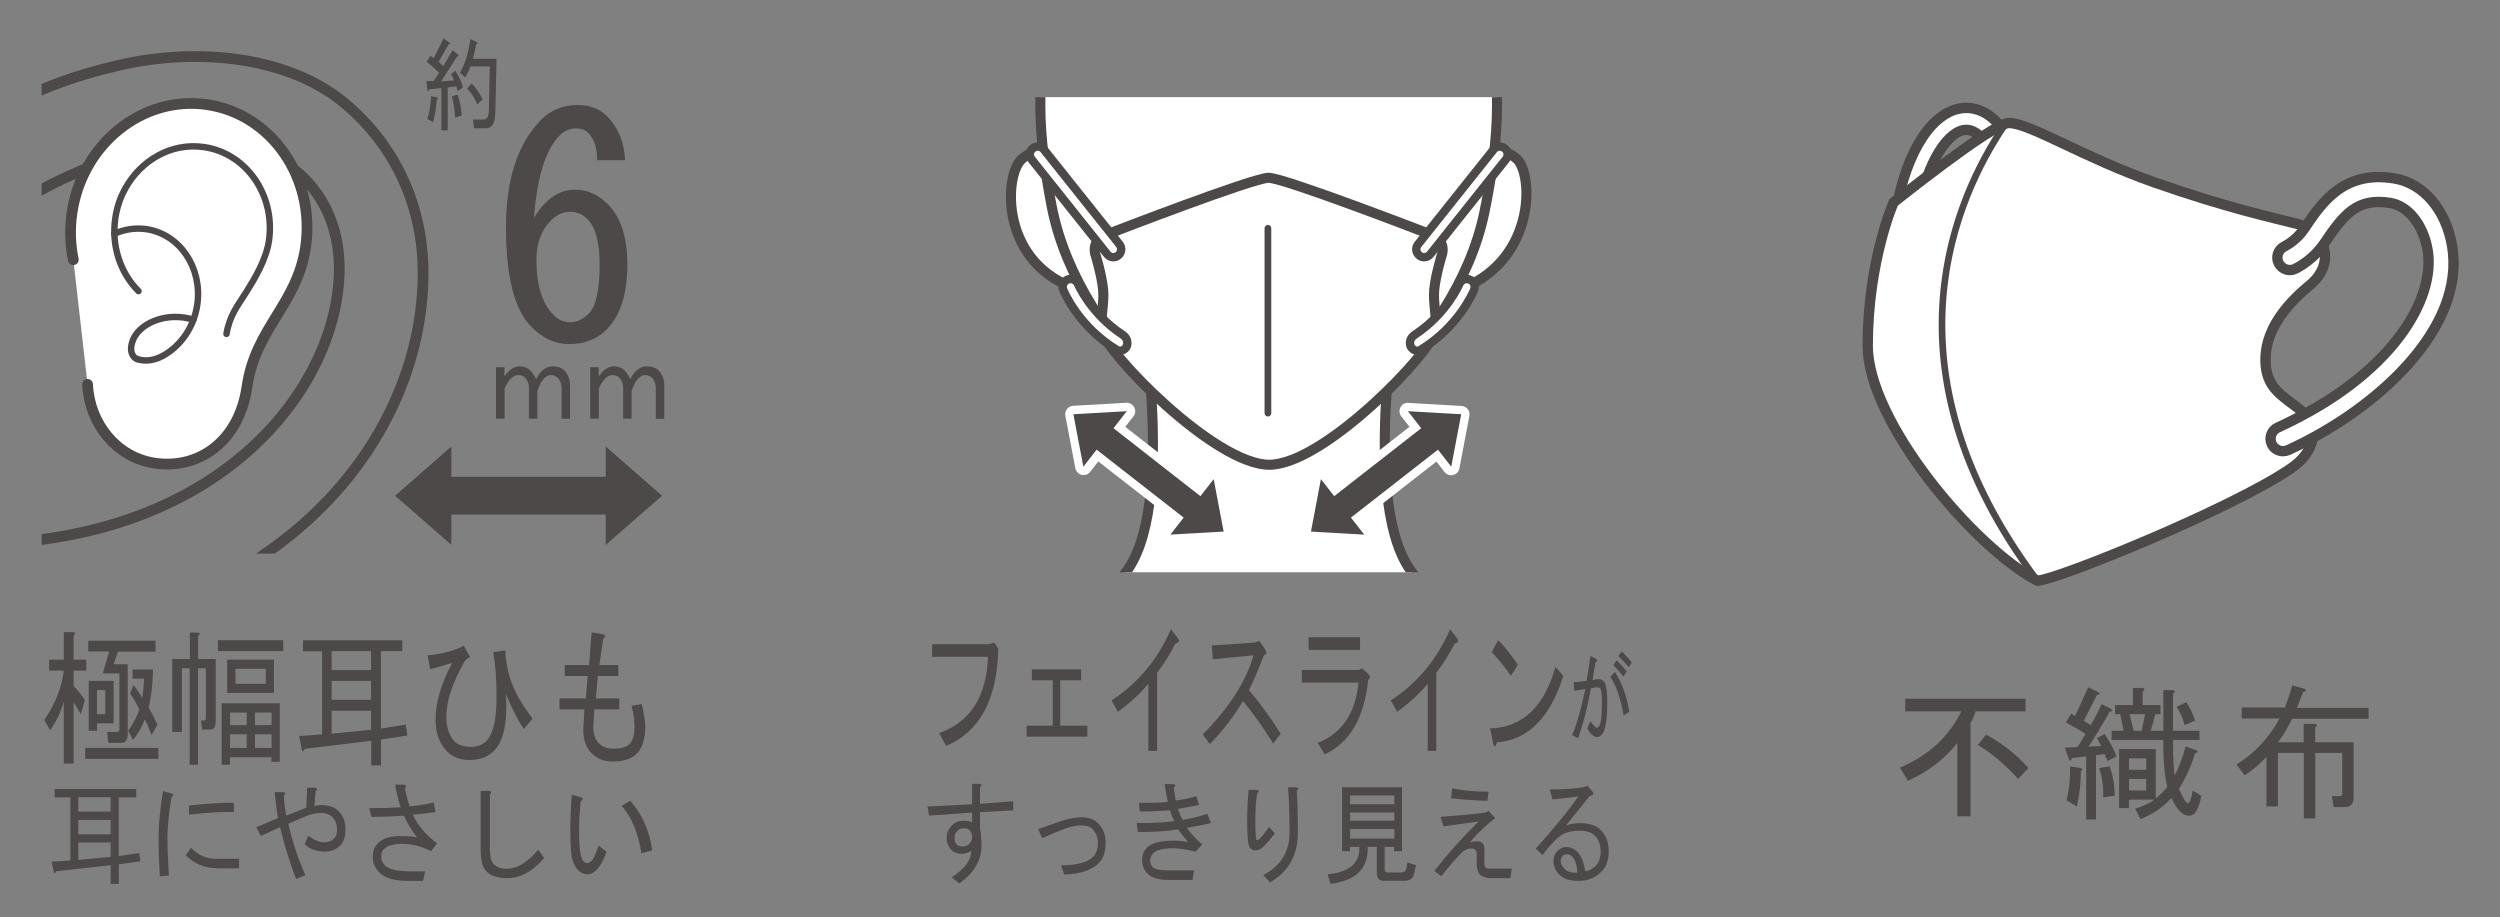<?xml version="1.0" encoding="utf-8"?>
<!-- Generator: Adobe Illustrator 25.4.1, SVG Export Plug-In . SVG Version: 6.00 Build 0)  -->
<svg version="1.1" id="レイヤー_1" xmlns="http://www.w3.org/2000/svg" xmlns:xlink="http://www.w3.org/1999/xlink" x="0px"
	 y="0px" viewBox="0 0 180.69 66.31" style="enable-background:new 0 0 180.69 66.31;" xml:space="preserve">
<rect x="0" y="0" width="180.69" height="66.31" fill="#808080" stroke="none"/>
<style type="text/css">
	.st0{clip-path:url(#SVGID_00000170989316942079950650000008732281808138917799_);fill:#4C4948;}
	.st1{clip-path:url(#SVGID_00000170989316942079950650000008732281808138917799_);}
	.st2{clip-path:url(#SVGID_00000161613440583296455310000007498733967452810893_);fill:none;stroke:#4C4948;stroke-width:0.776;}
	.st3{clip-path:url(#SVGID_00000161613440583296455310000007498733967452810893_);fill:#FFFFFF;}
	
		.st4{clip-path:url(#SVGID_00000161613440583296455310000007498733967452810893_);fill:none;stroke:#4C4948;stroke-width:0.776;stroke-linecap:round;stroke-linejoin:round;}
	
		.st5{clip-path:url(#SVGID_00000161613440583296455310000007498733967452810893_);fill:none;stroke:#4C4948;stroke-width:0.466;stroke-linecap:round;stroke-linejoin:round;}
	.st6{clip-path:url(#SVGID_00000170989316942079950650000008732281808138917799_);fill:#FFFFFF;}
	
		.st7{clip-path:url(#SVGID_00000170989316942079950650000008732281808138917799_);fill:none;stroke:#4C4948;stroke-width:0.749;stroke-linecap:round;stroke-linejoin:round;stroke-miterlimit:10;}
	
		.st8{clip-path:url(#SVGID_00000170989316942079950650000008732281808138917799_);fill:none;stroke:#4C4948;stroke-width:0.48;stroke-linecap:round;stroke-linejoin:round;}
	.st9{clip-path:url(#SVGID_00000165935449700017616810000006957721980396841090_);fill:#FFFFFF;}
	
		.st10{clip-path:url(#SVGID_00000165935449700017616810000006957721980396841090_);fill:none;stroke:#4C4948;stroke-width:0.727;stroke-linecap:round;stroke-linejoin:round;stroke-miterlimit:10;}
	
		.st11{clip-path:url(#SVGID_00000165935449700017616810000006957721980396841090_);fill:none;stroke:#4C4948;stroke-width:0.606;stroke-linecap:round;stroke-linejoin:round;stroke-miterlimit:10;}
	
		.st12{clip-path:url(#SVGID_00000165935449700017616810000006957721980396841090_);fill:none;stroke:#4C4948;stroke-width:0.485;stroke-linecap:round;stroke-linejoin:round;}
	.st13{clip-path:url(#SVGID_00000165935449700017616810000006957721980396841090_);fill:#4C4948;}
</style>
<g>
	<defs>
		<rect id="SVGID_1_" width="180.69" height="66.31"/>
	</defs>
	<clipPath id="SVGID_00000017487747933761414970000006296604582608520840_">
		<use xlink:href="#SVGID_1_"  style="overflow:visible;"/>
	</clipPath>
	<polygon style="clip-path:url(#SVGID_00000017487747933761414970000006296604582608520840_);fill:#4C4948;" points="47.85,35.83 
		43.78,32.27 43.78,34.46 32.62,34.46 32.62,32.27 28.56,35.83 32.62,39.38 32.62,37.19 43.78,37.19 43.78,39.38 	"/>
	<path style="clip-path:url(#SVGID_00000017487747933761414970000006296604582608520840_);fill:#4C4948;" d="M42.54,9.63
		c-0.23-0.24-0.53-0.35-0.88-0.35c-0.47,0-0.88,0.18-1.23,0.53c-0.99,1.01-1.61,2.98-1.84,5.94c0.82-1.36,1.81-2.04,2.98-2.04
		c0.88,0,1.67,0.35,2.37,1.06c0.94,0.95,1.4,2.39,1.4,4.34c0,2.13-0.5,3.7-1.49,4.7c-0.7,0.71-1.61,1.06-2.72,1.06
		c-0.99,0-1.9-0.41-2.72-1.24c-1.23-1.24-1.84-3.64-1.84-7.18c0-3.49,0.85-6.09,2.55-7.8c0.7-0.71,1.58-1.06,2.63-1.06
		c0.88,0,1.58,0.27,2.11,0.8c0.82,0.83,1.26,1.89,1.32,3.19h-2.02C43.16,10.7,42.95,10.05,42.54,9.63 M39.82,15.93
		c-0.7,0.71-1.05,1.66-1.05,2.84c0,1.83,0.41,3.16,1.23,3.99c0.35,0.36,0.76,0.53,1.23,0.53c0.47,0,0.91-0.21,1.32-0.62
		c0.53-0.53,0.79-1.71,0.79-3.55c0-1.6-0.29-2.69-0.88-3.28c-0.35-0.35-0.76-0.53-1.23-0.53C40.7,15.31,40.23,15.52,39.82,15.93"/>
	<path style="clip-path:url(#SVGID_00000017487747933761414970000006296604582608520840_);fill:#4C4948;" d="M36.46,30.26h-0.61
		v-3.72h0.61v0.67c0.34-0.49,0.7-0.73,1.09-0.73c0.37,0,0.66,0.13,0.88,0.4c0.12,0.16,0.23,0.33,0.32,0.53
		c0.07-0.16,0.15-0.29,0.24-0.4c0.28-0.35,0.59-0.53,0.93-0.53c0.43,0,0.74,0.12,0.93,0.36c0.23,0.29,0.35,0.62,0.35,1v2.43h-0.61
		v-2.19c0-0.29-0.07-0.52-0.21-0.7c-0.14-0.18-0.34-0.27-0.58-0.27c-0.2,0-0.4,0.13-0.61,0.4c-0.12,0.16-0.24,0.41-0.35,0.76v1.99
		h-0.61v-2.29c0-0.22-0.08-0.43-0.24-0.63c-0.12-0.15-0.3-0.23-0.53-0.23c-0.23,0-0.44,0.12-0.64,0.37
		c-0.16,0.2-0.27,0.41-0.35,0.63V30.26z"/>
	<path style="clip-path:url(#SVGID_00000017487747933761414970000006296604582608520840_);fill:#4C4948;" d="M43.27,30.26h-0.61
		v-3.72h0.61v0.67c0.34-0.49,0.7-0.73,1.09-0.73c0.37,0,0.66,0.13,0.88,0.4c0.12,0.16,0.23,0.33,0.32,0.53
		c0.07-0.16,0.15-0.29,0.24-0.4c0.28-0.35,0.59-0.53,0.93-0.53c0.43,0,0.74,0.12,0.93,0.36c0.23,0.29,0.35,0.62,0.35,1v2.43h-0.61
		v-2.19c0-0.29-0.07-0.52-0.21-0.7c-0.14-0.18-0.34-0.27-0.58-0.27c-0.2,0-0.4,0.13-0.61,0.4c-0.12,0.16-0.24,0.41-0.35,0.76v1.99
		h-0.61v-2.29c0-0.22-0.08-0.43-0.24-0.63c-0.12-0.15-0.3-0.23-0.53-0.23c-0.23,0-0.44,0.12-0.64,0.37
		c-0.16,0.2-0.27,0.41-0.35,0.63V30.26z"/>
	<path style="clip-path:url(#SVGID_00000017487747933761414970000006296604582608520840_);fill:#4C4948;" d="M32.59,5.37l0.32-0.26
		c0.27,0.42,0.46,0.82,0.55,1.21l-0.37,0.26l-0.11-0.35l-0.62,0.09v3.1H31.9V6.37L31,6.46c-0.01,0.13-0.05,0.16-0.11,0.09
		l-0.07-0.69h0.51l0.41-0.6c-0.29-0.29-0.59-0.55-0.9-0.8l0.28-0.43l0.23,0.17l0.71-1.43l0.44,0.32c0.05,0.1,0.02,0.13-0.07,0.11
		l-0.73,1.26l0.34,0.32l0.67-1.15l0.41,0.32c0.05,0.1,0.02,0.13-0.07,0.12l-1.17,1.81l0.92-0.06C32.76,5.64,32.69,5.5,32.59,5.37
		 M30.89,8.61c0.14-0.46,0.23-1.01,0.27-1.66l0.46,0.09c0.05,0.06,0.03,0.11-0.05,0.17c-0.06,0.65-0.15,1.19-0.27,1.61L30.89,8.61z
		 M32.66,6.97l0.41-0.14c0.17,0.5,0.27,1.01,0.3,1.52L32.89,8.5C32.87,7.96,32.79,7.45,32.66,6.97 M34.17,4.25h1.72l-0.09,3.9
		c-0.02,0.75-0.24,1.12-0.67,1.12h-0.87l-0.07-0.63h0.73c0.26,0,0.4-0.19,0.41-0.57l0.07-3.27h-1.4c-0.11,0.31-0.23,0.57-0.37,0.8
		l-0.39-0.34c0.35-0.57,0.61-1.39,0.76-2.44l0.48,0.23c0.06,0.08,0.04,0.12-0.07,0.14C34.36,3.55,34.28,3.9,34.17,4.25 M34.08,6.03
		c0.29,0.27,0.56,0.65,0.8,1.15l-0.39,0.37c-0.17-0.44-0.41-0.82-0.73-1.15L34.08,6.03z"/>
	<path style="clip-path:url(#SVGID_00000017487747933761414970000006296604582608520840_);fill:#4C4948;" d="M9.85,57.03v0.6H8.58
		v4.24l1.48-0.22l0.09,0.6l-1.56,0.22v1.41H8v-1.35l-3.93,0.44c-0.1,0.15-0.15,0.18-0.17,0.1l-0.17-0.79l1.36-0.09v-4.56H3.95v-0.6
		H9.85z M8,57.62H5.66v1.04H8V57.62z M8,59.26H5.66v1.04H8V59.26z M5.66,60.89v1.26L8,61.93v-1.04H5.66z"/>
	<path style="clip-path:url(#SVGID_00000017487747933761414970000006296604582608520840_);fill:#4C4948;" d="M11.55,63.34
		c-0.06-1.09-0.09-2.02-0.09-2.8c0-0.94,0.11-2.06,0.32-3.36l0.58,0.16c0.21,0.04,0.22,0.14,0.03,0.28
		c-0.19,1.21-0.29,2.19-0.29,2.92c0,0.82,0.04,1.73,0.11,2.73L11.55,63.34z M15.69,62.75c-0.91,0-1.66-0.32-2.26-0.94l0.38-0.53
		c0.52,0.54,1.15,0.81,1.88,0.79h1.59v0.69H15.69z M16.9,58.69c-0.83-0.02-1.91,0.04-3.24,0.19v-0.66c1.39-0.15,2.47-0.21,3.24-0.19
		V58.69z"/>
	<path style="clip-path:url(#SVGID_00000017487747933761414970000006296604582608520840_);fill:#4C4948;" d="M19.85,57.25h0.61
		c0.19,0.04,0.21,0.13,0.06,0.25c0,0.33,0.06,0.82,0.17,1.45l1.45-0.57l0.06-1.45h0.55c0.21,0.04,0.23,0.12,0.06,0.25l-0.09,1.07
		c0.17-0.04,0.35-0.06,0.52-0.06c0.56,0,0.98,0.16,1.27,0.47c0.31,0.34,0.46,0.77,0.46,1.29c0,0.5-0.12,0.88-0.35,1.13
		c-0.29,0.31-0.67,0.47-1.13,0.47c-0.62,0-1.11-0.18-1.47-0.54l0.26-0.6c0.42,0.31,0.81,0.47,1.16,0.47c0.31,0,0.56-0.11,0.75-0.32
		c0.12-0.12,0.17-0.34,0.17-0.63c0-0.33-0.1-0.61-0.29-0.82c-0.21-0.23-0.49-0.35-0.84-0.35c-0.39,0-0.77,0.08-1.16,0.25l-1.24,0.53
		c0.33,1.36,0.74,2.6,1.24,3.71l-0.67,0.28c-0.44-1.13-0.83-2.38-1.16-3.74l-1.39,0.63l-0.32-0.63l1.56-0.66
		C20.02,58.71,19.93,58.07,19.85,57.25"/>
	<path style="clip-path:url(#SVGID_00000017487747933761414970000006296604582608520840_);fill:#4C4948;" d="M26.85,59.04
		l-0.17-0.63c0.95,0,1.71-0.02,2.28-0.06c-0.19-0.59-0.33-1.13-0.4-1.64h0.64c0.17,0.04,0.19,0.13,0.06,0.25
		c0.08,0.4,0.19,0.84,0.35,1.32c0.67-0.06,1.25-0.16,1.73-0.28l0.14,0.69c-0.56,0.08-1.11,0.15-1.65,0.19
		c0.38,0.8,0.97,1.49,1.76,2.07l-0.43,0.57c-0.71-0.36-1.42-0.53-2.11-0.53c-0.64,0-1.08,0.14-1.33,0.41
		c-0.12,0.13-0.17,0.3-0.17,0.54c0,0.21,0.09,0.41,0.26,0.6c0.27,0.29,0.91,0.44,1.91,0.44h1.01l-0.15,0.69h-1.1
		c-1,0-1.71-0.22-2.11-0.66c-0.29-0.31-0.43-0.67-0.43-1.07c0-0.4,0.11-0.71,0.32-0.94c0.35-0.38,0.89-0.57,1.62-0.57
		c0.73,0,1.16,0.04,1.27,0.12c-0.46-0.63-0.78-1.16-0.95-1.6C28.4,59.01,27.62,59.04,26.85,59.04"/>
	<path style="clip-path:url(#SVGID_00000017487747933761414970000006296604582608520840_);fill:#4C4948;" d="M36.65,63.47
		c-0.69,0-1.21-0.18-1.53-0.53c-0.25-0.27-0.38-0.8-0.38-1.57v-4.21h0.61c0.17,0.04,0.19,0.12,0.06,0.25v3.96
		c0,0.52,0.09,0.88,0.26,1.07c0.21,0.23,0.53,0.35,0.95,0.35c0.75,0,1.51-0.46,2.28-1.38l0.43,0.6
		C38.51,62.98,37.61,63.47,36.65,63.47"/>
	<path style="clip-path:url(#SVGID_00000017487747933761414970000006296604582608520840_);fill:#4C4948;" d="M43.3,62.65
		c-0.27,0.36-0.54,0.54-0.81,0.54c-0.48,0-0.84-0.3-1.07-0.91c-0.14-0.36-0.2-1.12-0.2-2.29c0-0.84,0.04-1.69,0.11-2.54l0.61,0.16
		c0.23,0.06,0.24,0.17,0.03,0.31c-0.08,0.78-0.12,1.48-0.12,2.11c0,0.86,0.05,1.47,0.14,1.82c0.1,0.36,0.24,0.53,0.43,0.53
		c0.21,0,0.39-0.17,0.55-0.5c0.1-0.21,0.19-0.46,0.29-0.76l0.58,0.44C43.67,62.04,43.49,62.4,43.3,62.65 M47.14,61.46l-0.78,0.22
		c-0.23-1.47-0.7-2.61-1.42-3.43l0.61-0.38C46.42,58.86,46.95,60.06,47.14,61.46"/>
	<path style="clip-path:url(#SVGID_00000017487747933761414970000006296604582608520840_);fill:#4C4948;" d="M4.61,48.47H3.55v-0.79
		h1.06v-1.99h0.67c0.19,0.03,0.2,0.11,0.04,0.25v1.74h0.92v0.79H5.32v1.12c0.28,0.28,0.55,0.61,0.81,1l-0.28,1.04
		C5.66,51.29,5.48,51,5.32,50.75v4.44H4.61v-4.48c-0.23,0.8-0.57,1.49-0.99,2.07L3.2,52.03C4,50.87,4.47,49.68,4.61,48.47
		 M11.45,54.85H6.16v-0.79h5.29V54.85z M6.38,46.31h4.86v0.79H8.53l-0.32,0.91h1.02v5.02c0,0.44-0.15,0.66-0.46,0.66H7.82L7.75,52.9
		h0.74c0.09,0,0.14-0.05,0.14-0.17v-4.06h-1.2l0.46-1.58H6.38V46.31z M7.01,52.82h-0.6v-3.61h1.8v3.07h-1.2V52.82z M7.61,49.88h-0.6
		v1.74h0.6V49.88z M10.46,51.99c-0.17,0.5-0.45,1-0.85,1.49l-0.35-0.66c0.35-0.47,0.62-0.98,0.81-1.53
		c-0.19-0.42-0.41-0.8-0.67-1.16l0.25-0.62c0.28,0.36,0.49,0.68,0.63,0.95c0.07-0.47,0.12-0.94,0.14-1.41H9.58v-0.66h1.48
		c-0.02,1.1-0.13,2.02-0.32,2.74c0.21,0.36,0.42,0.77,0.64,1.24l-0.42,0.75C10.79,52.67,10.63,52.3,10.46,51.99"/>
	<path style="clip-path:url(#SVGID_00000017487747933761414970000006296604582608520840_);fill:#4C4948;" d="M14.31,48.3v6.97h-0.6
		V48.3h-0.56v4.6h-0.7v-5.27h1.27v-1.91h0.56c0.19,0.03,0.2,0.11,0.04,0.25v1.66h1.27v4.48c0,0.41-0.13,0.62-0.39,0.62h-0.6
		l-0.07-0.66h0.21c0.09,0,0.14-0.06,0.14-0.17V48.3H14.31z M15.75,46.27h4.72v0.79h-4.72V46.27z M16.03,50.83h4.19v4.23h-0.6v-0.33
		h-3v0.54h-0.6V50.83z M16.42,47.68h3.38v2.4h-3.38V47.68z M16.63,52.41h1.2v-0.91h-1.2V52.41z M16.63,54.06h1.2v-0.99h-1.2V54.06z
		 M17.02,49.42h2.19v-1.08h-2.19V49.42z M18.43,52.41h1.2v-0.91h-1.2V52.41z M18.43,54.06h1.2v-0.99h-1.2V54.06z"/>
	<path style="clip-path:url(#SVGID_00000017487747933761414970000006296604582608520840_);fill:#4C4948;" d="M29.08,46.27v0.79
		h-1.55v5.6l1.8-0.29l0.11,0.79l-1.9,0.29v1.87h-0.71v-1.78l-4.79,0.58c-0.12,0.19-0.19,0.23-0.21,0.12l-0.21-1.04l1.66-0.12v-6.01
		h-1.38v-0.79H29.08z M26.82,47.06h-2.85v1.37h2.85V47.06z M26.82,49.21h-2.85v1.37h2.85V49.21z M23.97,51.37v1.66l2.85-0.29v-1.37
		H23.97z"/>
	<path style="clip-path:url(#SVGID_00000017487747933761414970000006296604582608520840_);fill:#4C4948;" d="M33.56,47.84
		c-0.87,1.52-1.3,2.84-1.3,3.94c0,0.75,0.18,1.33,0.53,1.74c0.26,0.3,0.67,0.46,1.23,0.46c0.52,0,0.92-0.17,1.2-0.5
		c0.45-0.53,0.67-1.56,0.67-3.11c0-1.33-0.08-2.41-0.25-3.24l0.88-0.12c0.02,0.66,0.14,1.34,0.35,2.03c0.28,0.89,0.82,1.85,1.62,2.9
		l-0.63,0.75c-0.4-0.58-0.83-1.42-1.3-2.53c0.02,0.25,0.04,0.51,0.04,0.79c0,1.52-0.26,2.59-0.78,3.19
		c-0.45,0.52-1.07,0.79-1.87,0.79c-0.75,0-1.34-0.25-1.76-0.75c-0.47-0.55-0.71-1.27-0.71-2.16c0-1.24,0.4-2.61,1.2-4.11
		c-0.54,0.17-1.07,0.32-1.59,0.46l-0.18-1c1.1-0.11,1.98-0.35,2.61-0.7l0.46,0.83C33.79,47.57,33.65,47.68,33.56,47.84"/>
	<path style="clip-path:url(#SVGID_00000017487747933761414970000006296604582608520840_);fill:#4C4948;" d="M43.22,53.65
		c0.26,0.31,0.62,0.46,1.09,0.46c0.61,0,1.02-0.12,1.23-0.37c0.21-0.25,0.32-0.66,0.32-1.24c0-0.41-0.07-0.91-0.21-1.49l0.74-0.12
		c0.16,0.77,0.25,1.3,0.25,1.58c0,0.86-0.18,1.49-0.53,1.91c-0.38,0.44-0.99,0.66-1.83,0.66c-0.68,0-1.22-0.24-1.62-0.71
		c-0.38-0.44-0.54-1.05-0.49-1.82l0.07-1.24h-1.8v-0.79h1.9l0.14-1.62h-1.66v-0.79h1.76l0.18-2.36l0.77,0.12
		c0.26,0.08,0.28,0.19,0.07,0.33l-0.28,1.91h1.37v0.79h-1.48l-0.14,1.62h1.69v0.79h-1.8l-0.07,1.04
		C42.85,52.89,42.96,53.35,43.22,53.65"/>
	<g style="clip-path:url(#SVGID_00000017487747933761414970000006296604582608520840_);">
		<defs>
			<rect id="SVGID_00000004531177130004515140000001232296676842051478_" x="3.01" y="0.25" width="30.1" height="39.76"/>
		</defs>
		<clipPath id="SVGID_00000026124656510547947490000008989841625930501765_">
			<use xlink:href="#SVGID_00000004531177130004515140000001232296676842051478_"  style="overflow:visible;"/>
		</clipPath>
		
			<path style="clip-path:url(#SVGID_00000026124656510547947490000008989841625930501765_);fill:none;stroke:#4C4948;stroke-width:0.776;" d="
			M-3.48,46.48c23.15-0.36,34.06-14.39,34.06-26.76c0-4.58-1.83-9.1-5.77-12.34C20.87,4.14,14.39,3.37,8.58,4.72
			C2.77,6.06-1.04,8.24-3.79,10.77v7.64l2.76-2.09c3.71-2.89,8.02-4.66,11.8-5.64c1.34-0.35,2.65-0.52,3.9-0.52
			c2.51,0,4.78,0.69,6.52,2.03c2.15,1.66,3.33,4.22,3.33,7.22c0,8.24-8.08,19.33-25.29,19.89l-2.71,0.09V46.48z"/>
		<path style="clip-path:url(#SVGID_00000026124656510547947490000008989841625930501765_);fill:#FFFFFF;" d="M6.33,27.78
			c0.13,2.87,2.13,5.31,4.89,5.7c3.16,0.45,6.06-1.58,6.63-5.52c0.61-4.26,3.64-5.97,4.24-10.12c0.72-5.01-2.48-9.61-7.14-10.28
			c-4.66-0.67-9.03,2.85-9.75,7.85c-0.17,1.16-0.12,2.29,0.1,3.36"/>
		
			<path style="clip-path:url(#SVGID_00000026124656510547947490000008989841625930501765_);fill:none;stroke:#4C4948;stroke-width:0.776;stroke-linecap:round;stroke-linejoin:round;" d="
			M6.33,27.78c0.13,2.87,2.13,5.31,4.89,5.7c3.16,0.45,6.06-1.58,6.63-5.52c0.61-4.26,3.64-5.97,4.24-10.12
			c0.72-5.01-2.48-9.61-7.14-10.28c-4.66-0.67-9.03,2.85-9.75,7.85c-0.17,1.16-0.12,2.29,0.1,3.36"/>
		
			<path style="clip-path:url(#SVGID_00000026124656510547947490000008989841625930501765_);fill:none;stroke:#4C4948;stroke-width:0.466;stroke-linecap:round;stroke-linejoin:round;" d="
			M10.01,21.04c-1.33-1.33-1.96-3.29-1.68-5.24c0.11-0.79,0.36-1.52,0.72-2.17c1.14-2.07,3.36-3.34,5.69-3
			c3.06,0.44,5.17,3.47,4.7,6.76c-0.2,1.37-1.02,2.73-1.64,3.72c-0.62,0.99-1.2,1.67-1.43,3.02"/>
		
			<path style="clip-path:url(#SVGID_00000026124656510547947490000008989841625930501765_);fill:none;stroke:#4C4948;stroke-width:0.466;stroke-linecap:round;stroke-linejoin:round;" d="
			M8.26,16.9c0.71-0.32,1.5-0.45,2.3-0.34c2.43,0.35,4.08,2.79,3.7,5.45c-0.24,1.66-1.22,3.02-2.51,3.72
			c-0.77,0.42-1.46,0.36-1.83,0.22"/>
		
			<path style="clip-path:url(#SVGID_00000026124656510547947490000008989841625930501765_);fill:none;stroke:#4C4948;stroke-width:0.466;stroke-linecap:round;stroke-linejoin:round;" d="
			M13.98,23.11c-1.8-0.58-3.74,0.15-4.32,1.35c-0.39,0.87-0.09,1.37,0.26,1.5"/>
	</g>
	<path style="clip-path:url(#SVGID_00000017487747933761414970000006296604582608520840_);fill:#4C4948;" d="M137.69,50.5h8.71v0.91
		h-3.61c-0.08,0.28-0.21,0.57-0.37,0.87V59h-0.95v-5.31c-0.94,1.19-2.13,2.1-3.57,2.74l-0.58-0.95c2.05-0.86,3.52-2.21,4.44-4.07
		h-4.06V50.5z M145.86,56.3c-0.91-1.02-1.88-1.84-2.9-2.45l0.58-0.75c1.08,0.55,2.1,1.35,3.07,2.4L145.86,56.3z"/>
	<path style="clip-path:url(#SVGID_00000017487747933761414970000006296604582608520840_);fill:#4C4948;" d="M149.69,51.58
		l0.29,0.17l0.95-2.07l0.71,0.33c0.17,0.14,0.14,0.21-0.08,0.21l-0.95,1.87c0.17,0.11,0.33,0.22,0.5,0.33
		c0.3-0.52,0.57-1.04,0.79-1.53l0.66,0.33c0.14,0.14,0.11,0.21-0.08,0.21c-0.47,0.86-0.98,1.7-1.53,2.53l0.91-0.04l-0.29-0.58
		l0.54-0.29c0.39,0.58,0.68,1.12,0.87,1.62l-0.66,0.33l-0.21-0.5l-0.62,0.08v4.65h-0.71v-4.56l-1.04,0.12
		c-0.03,0.22-0.1,0.25-0.21,0.08l-0.29-0.83l0.91-0.04c0.19-0.3,0.39-0.62,0.58-0.95c-0.41-0.28-0.89-0.55-1.41-0.83L149.69,51.58z
		 M149.36,57.84c0.19-0.75,0.28-1.56,0.25-2.45l0.75,0.12c0.19,0.06,0.21,0.12,0.04,0.21c0,0.86-0.1,1.71-0.29,2.57L149.36,57.84z
		 M152.01,57.63c0.03-0.75-0.07-1.45-0.29-2.12l0.75-0.12c0.25,0.66,0.37,1.37,0.37,2.12L152.01,57.63z M157.49,57.01
		c0.28,0.69,0.5,1.04,0.66,1.04c0.11,0,0.22-0.3,0.33-0.91l0.62,0.37c-0.17,0.97-0.46,1.45-0.87,1.45c-0.47,0-0.9-0.43-1.29-1.29
		c-0.58,0.66-1.33,1.17-2.24,1.53l-0.37-0.75c0.58-0.19,1.05-0.41,1.41-0.66h-1.87v0.62h-0.71v-4.27h2.65v3.57
		c0.5-0.42,0.77-0.71,0.83-0.87c-0.19-0.75-0.29-1.87-0.29-3.36h-3.73v-0.66h0.87l-0.25-1.2h-0.37v-0.66h1.29v-1.24h0.66
		c0.22,0.03,0.23,0.11,0.04,0.25v0.99h1.29v0.66h-0.37l-0.33,1.2h0.91v-2.94h0.66c0.22,0.03,0.23,0.11,0.04,0.25v2.69h1.91v0.66
		h-1.91c0,1.38,0.04,2.24,0.12,2.57c0.3-0.58,0.57-1.29,0.79-2.11l0.79,0.29c0.11,0.11,0.07,0.18-0.12,0.21
		C158.43,55.24,158.04,56.1,157.49,57.01 M155.12,54.81h-1.24v0.83h1.24V54.81z M155.12,56.3h-1.24v0.83h1.24V56.3z M153.92,51.62
		l0.29,1.2h0.58l0.25-1.2H153.92z M157.9,52.41c-0.14-0.5-0.33-0.94-0.58-1.33l0.71-0.33c0.28,0.44,0.48,0.89,0.62,1.33L157.9,52.41
		z"/>
	<path style="clip-path:url(#SVGID_00000017487747933761414970000006296604582608520840_);fill:#4C4948;" d="M165.14,51.16
		c0.19-0.5,0.37-1.04,0.54-1.62l0.91,0.25c0.11,0.11,0.07,0.18-0.12,0.21c-0.17,0.42-0.32,0.8-0.46,1.16h5.18v0.79h-5.52
		c-0.44,0.86-0.79,1.42-1.04,1.7h1.87v-1.33h0.79c0.22,0.03,0.23,0.11,0.04,0.25v1.08h2.78v4.02c0,0.44-0.22,0.66-0.66,0.66h-0.79
		l-0.12-0.79h0.58c0.11,0,0.17-0.05,0.17-0.17v-2.95h-1.95v4.73h-0.83v-4.73h-1.87v3.86h-0.83v-3.57c-0.5,0.53-1.02,0.97-1.58,1.33
		l-0.58-0.79c1.3-0.8,2.34-1.91,3.11-3.32h-2.74v-0.79H165.14z"/>
	<path style="clip-path:url(#SVGID_00000017487747933761414970000006296604582608520840_);fill:#FFFFFF;" d="M137.6,17.04
		c-0.43-0.06-0.73-0.45-0.68-0.88c0.54-4.57,2.45-7.92,4.74-8.32c0.84-0.15,2.44-0.01,3.75,2.58c0.2,0.39,0.04,0.86-0.35,1.06
		c-0.39,0.2-0.87,0.04-1.06-0.35c-0.36-0.72-1.12-1.9-2.07-1.73c-1.3,0.23-2.94,2.74-3.44,6.95
		C138.44,16.78,138.05,17.09,137.6,17.04C137.61,17.04,137.6,17.04,137.6,17.04"/>
	
		<path style="clip-path:url(#SVGID_00000017487747933761414970000006296604582608520840_);fill:none;stroke:#4C4948;stroke-width:0.749;stroke-linecap:round;stroke-linejoin:round;stroke-miterlimit:10;" d="
		M137.6,17.04c-0.43-0.06-0.73-0.45-0.68-0.88c0.54-4.57,2.45-7.92,4.74-8.32c0.84-0.15,2.44-0.01,3.75,2.58
		c0.2,0.39,0.04,0.86-0.35,1.06c-0.39,0.2-0.87,0.04-1.06-0.35c-0.36-0.72-1.12-1.9-2.07-1.73c-1.3,0.23-2.94,2.74-3.44,6.95
		C138.44,16.78,138.05,17.09,137.6,17.04C137.61,17.04,137.6,17.04,137.6,17.04z"/>
	<path style="clip-path:url(#SVGID_00000017487747933761414970000006296604582608520840_);fill:#FFFFFF;" d="M163.74,26.1
		c-0.04-1.97,1.15-3.8,3.18-5.47c2.03-1.66,1.03-3.96-0.82-4.43c-1.99-0.51-5.17-1.19-10.37-3.01c-5.19-1.82-9.08-4.33-10.55-4.3
		c-1.23,0.06-8.32,5.74-8.32,5.74s-1.86,4.21-1.87,10.35c0,5.5,7.71,14.63,12.27,16.99c1.37-0.04,14.2-5.26,18.32-8.12
		c1.75-1.16,2.14-3.04,0.76-4.16C164.94,28.58,163.78,28.07,163.74,26.1"/>
	
		<path style="clip-path:url(#SVGID_00000017487747933761414970000006296604582608520840_);fill:none;stroke:#4C4948;stroke-width:0.749;stroke-linecap:round;stroke-linejoin:round;stroke-miterlimit:10;" d="
		M163.74,26.1c-0.04-1.97,1.15-3.8,3.18-5.47c2.03-1.66,1.03-3.96-0.82-4.43c-1.99-0.51-5.17-1.19-10.37-3.01
		c-5.19-1.82-9.08-4.33-10.55-4.3c-1.23,0.06-8.32,5.74-8.32,5.74s-1.86,4.21-1.87,10.35c0,5.5,7.71,14.63,12.27,16.99
		c1.37-0.04,14.2-5.26,18.32-8.12c1.75-1.16,2.14-3.04,0.76-4.16C164.94,28.58,163.78,28.07,163.74,26.1z"/>
	
		<path style="clip-path:url(#SVGID_00000017487747933761414970000006296604582608520840_);fill:none;stroke:#4C4948;stroke-width:0.48;stroke-linecap:round;stroke-linejoin:round;" d="
		M147.25,41.97c-11.65-15.54-5.71-27.93-2.45-32.8"/>
	<path style="clip-path:url(#SVGID_00000017487747933761414970000006296604582608520840_);fill:#FFFFFF;" d="M165.01,32.61
		c-0.34,0-0.67-0.19-0.82-0.52c-0.21-0.45-0.01-0.99,0.44-1.19c8.29-3.79,11.42-9.3,10.83-12.82c-0.31-1.82-1.39-3.19-2.69-3.41
		c-2.41-0.4-3.37,0.83-4.76,2.89c-0.52,0.77-1.26,1.43-2.1,1.86c-0.44,0.23-0.98,0.05-1.21-0.39c-0.23-0.44-0.06-0.98,0.39-1.21
		c0.33-0.17,0.95-0.56,1.43-1.26c1.28-1.91,2.87-4.28,6.55-3.66c2.09,0.35,3.72,2.27,4.16,4.88c1,5.95-5.44,11.82-11.85,14.75
		C165.26,32.58,165.13,32.61,165.01,32.61"/>
	
		<path style="clip-path:url(#SVGID_00000017487747933761414970000006296604582608520840_);fill:none;stroke:#4C4948;stroke-width:0.749;stroke-linecap:round;stroke-linejoin:round;stroke-miterlimit:10;" d="
		M165.01,32.61c-0.34,0-0.67-0.19-0.82-0.52c-0.21-0.45-0.01-0.99,0.44-1.19c8.29-3.79,11.42-9.3,10.83-12.82
		c-0.31-1.82-1.39-3.19-2.69-3.41c-2.41-0.4-3.37,0.83-4.76,2.89c-0.52,0.77-1.26,1.43-2.1,1.86c-0.44,0.23-0.98,0.05-1.21-0.39
		c-0.23-0.44-0.06-0.98,0.39-1.21c0.33-0.17,0.95-0.56,1.43-1.26c1.28-1.91,2.87-4.28,6.55-3.66c2.09,0.35,3.72,2.27,4.16,4.88
		c1,5.95-5.44,11.82-11.85,14.75C165.26,32.58,165.13,32.61,165.01,32.61z"/>
	<path style="clip-path:url(#SVGID_00000017487747933761414970000006296604582608520840_);fill:#4C4948;" d="M69.5,61.71
		c-0.32,0-0.57-0.1-0.74-0.28c-0.23-0.25-0.34-0.54-0.34-0.85c0-0.33,0.11-0.63,0.34-0.88c0.23-0.25,0.51-0.38,0.85-0.38
		c0.23,0,0.44,0.03,0.65,0.1v-0.69l-3.11,0.22l-0.11-0.66l3.22-0.16v-1.48h0.51c0.21,0.04,0.23,0.13,0.06,0.25v1.2l2.4-0.19v0.66
		l-2.4,0.13v1.19c0.08,0.38,0.11,0.8,0.11,1.26c-0.02,1.07-0.56,1.97-1.61,2.7l-0.54-0.44c0.94-0.61,1.41-1.25,1.41-1.92
		C69.98,61.64,69.74,61.71,69.5,61.71 M69.16,60.08c-0.11,0.12-0.17,0.29-0.17,0.5c0,0.19,0.05,0.34,0.14,0.44
		c0.09,0.11,0.24,0.16,0.45,0.16s0.38-0.07,0.51-0.22c0.11-0.13,0.17-0.28,0.17-0.47c0-0.19-0.06-0.35-0.17-0.47
		c-0.1-0.11-0.24-0.16-0.43-0.16C69.46,59.86,69.29,59.93,69.16,60.08"/>
	<path style="clip-path:url(#SVGID_00000017487747933761414970000006296604582608520840_);fill:#4C4948;" d="M75.32,60.58
		l-0.28-0.66c0.6-0.21,1.15-0.4,1.64-0.57c0.55-0.19,1.07-0.28,1.56-0.28c0.49,0,0.89,0.17,1.19,0.5c0.32,0.36,0.48,0.8,0.48,1.32
		c0,0.63-0.14,1.1-0.42,1.41c-0.51,0.57-1.37,0.87-2.57,0.91l-0.23-0.66c1.19-0.02,1.97-0.24,2.35-0.66
		c0.21-0.23,0.31-0.57,0.31-1.01c0-0.36-0.13-0.68-0.4-0.97c-0.15-0.17-0.42-0.25-0.79-0.25c-0.36,0-0.77,0.08-1.24,0.25
		C76.45,60.09,75.93,60.31,75.32,60.58"/>
	<path style="clip-path:url(#SVGID_00000017487747933761414970000006296604582608520840_);fill:#4C4948;" d="M85.48,59.26
		c0.6-0.1,1.2-0.25,1.78-0.44l0.26,0.66c-0.49,0.13-1.07,0.24-1.73,0.35c0.28,0.42,0.65,0.82,1.1,1.2l-0.48,0.53
		c-0.68-0.17-1.22-0.25-1.61-0.25c-0.75,0-1.24,0.12-1.47,0.38c-0.13,0.15-0.2,0.3-0.2,0.47c0,0.21,0.06,0.38,0.17,0.5
		c0.15,0.17,0.57,0.25,1.27,0.25h1.73l-0.11,0.69h-1.72c-0.75,0-1.28-0.17-1.58-0.5c-0.23-0.25-0.34-0.58-0.34-0.98
		c0-0.31,0.1-0.59,0.31-0.82c0.32-0.36,0.98-0.54,1.98-0.54c0.34,0,0.68,0.03,1.02,0.1c-0.26-0.32-0.5-0.62-0.71-0.91
		c-0.89,0.13-1.86,0.19-2.91,0.19l-0.08-0.66c0.96,0.02,1.87-0.02,2.71-0.13c-0.13-0.27-0.24-0.53-0.31-0.79
		c-0.7,0.06-1.42,0.09-2.18,0.09l-0.06-0.63c0.77,0.02,1.47,0,2.09-0.06c-0.09-0.38-0.17-0.81-0.23-1.29h0.62
		c0.19,0.04,0.2,0.13,0.03,0.25c0.04,0.31,0.09,0.63,0.14,0.94c0.49-0.06,0.99-0.17,1.5-0.31l0.2,0.63
		c-0.64,0.12-1.15,0.22-1.53,0.28C85.21,58.73,85.33,58.99,85.48,59.26"/>
	<path style="clip-path:url(#SVGID_00000017487747933761414970000006296604582608520840_);fill:#4C4948;" d="M90.71,61.46
		c-0.13,0-0.26-0.06-0.37-0.19c-0.13-0.14-0.2-0.77-0.2-1.89c0-0.84,0.04-1.6,0.11-2.29h0.62c0.15,0.06,0.15,0.14,0,0.22
		c-0.1,0.5-0.14,1.19-0.14,2.07c0,0.9,0.04,1.35,0.11,1.35c0.06,0,0.13-0.04,0.23-0.12c0.13-0.13,0.35-0.41,0.65-0.85l0.42,0.47
		c-0.32,0.44-0.61,0.77-0.88,1.01C91.11,61.39,90.92,61.46,90.71,61.46 M93.09,56.9h0.57c0.21,0.02,0.23,0.11,0.06,0.25
		c0.06,0.67,0.08,1.7,0.08,3.08c0,1.57-0.67,2.76-2.01,3.55l-0.48-0.53c1.26-0.67,1.89-1.69,1.89-3.05
		C93.2,58.78,93.16,57.68,93.09,56.9"/>
	<path style="clip-path:url(#SVGID_00000017487747933761414970000006296604582608520840_);fill:#4C4948;" d="M99.53,61.21h-0.68
		c0.06,1.55-0.84,2.44-2.69,2.67l-0.2-0.69c1.57-0.14,2.33-0.81,2.29-1.98h-0.68v0.31h-0.57V56.9h4.33v4.62h-0.57v-0.31h-0.68v1.6
		c0,0.17,0.07,0.25,0.2,0.25h1.02c0.17,0,0.28-0.08,0.34-0.25l0.08-0.47l0.62,0.19l-0.11,0.53c-0.08,0.4-0.3,0.6-0.68,0.6h-1.53
		c-0.34,0-0.51-0.18-0.51-0.53V61.21z M97.58,58.13h3.2V57.5h-3.2V58.13z M97.58,59.32h3.2v-0.6h-3.2V59.32z M97.58,60.61h3.2v-0.69
		h-3.2V60.61z"/>
	<path style="clip-path:url(#SVGID_00000017487747933761414970000006296604582608520840_);fill:#4C4948;" d="M104.12,59.04
		c1.68-0.13,2.75-0.23,3.23-0.31l0.23-0.13l0.48,0.53c-0.72,0.57-1.32,1.14-1.81,1.73c0.38-0.06,0.62-0.07,0.73-0.03
		c0.21,0.08,0.31,0.26,0.31,0.53v1.07c0,0.25,0.11,0.37,0.34,0.35h1.64l-0.11,0.69h-1.41c-0.68,0-1.02-0.33-1.02-0.98v-0.79
		c0-0.25-0.14-0.38-0.42-0.38c-0.25,0-0.49,0.12-0.74,0.38c-0.49,0.5-0.95,1.05-1.39,1.63l-0.51-0.38c0.9-1.17,1.97-2.37,3.2-3.58
		l-2.55,0.35L104.12,59.04z M107.51,57.88c-0.85-0.02-1.73-0.08-2.63-0.19l0.08-0.72c0.72,0.17,1.59,0.25,2.63,0.25L107.51,57.88z"
		/>
	<path style="clip-path:url(#SVGID_00000017487747933761414970000006296604582608520840_);fill:#4C4948;" d="M115.35,62.56
		c0.23-0.25,0.34-0.59,0.34-1.01c0-0.46-0.12-0.83-0.37-1.1c-0.24-0.27-0.63-0.41-1.16-0.41c-0.62,0-1.1,0.14-1.44,0.41
		c-0.32,0.25-0.74,0.7-1.24,1.35l-0.48-0.47c1.36-1.51,2.39-2.77,3.08-3.77c-0.62,0.08-1.24,0.16-1.87,0.22l-0.2-0.72
		c0.92,0,1.74-0.05,2.46-0.16l0.25-0.12l0.31,0.35c0.21,0.21,0.16,0.35-0.14,0.41c-0.57,0.71-1.13,1.41-1.7,2.11
		c0.39-0.11,0.73-0.16,0.99-0.16c0.72,0,1.25,0.19,1.58,0.57c0.34,0.38,0.51,0.86,0.51,1.45c0,0.61-0.15,1.08-0.45,1.41
		c-0.45,0.5-1.03,0.75-1.73,0.75c-0.66,0-1.14-0.17-1.44-0.5c-0.24-0.27-0.37-0.6-0.37-0.97c0-0.25,0.08-0.47,0.26-0.66
		c0.19-0.21,0.4-0.32,0.65-0.32c0.34,0,0.62,0.13,0.85,0.38c0.26,0.29,0.44,0.75,0.54,1.38C114.88,62.93,115.14,62.79,115.35,62.56
		 M113.68,61.96c-0.13-0.15-0.26-0.22-0.4-0.22c-0.15,0-0.26,0.04-0.34,0.13c-0.1,0.11-0.14,0.22-0.14,0.35
		c0,0.19,0.07,0.37,0.23,0.53c0.19,0.21,0.43,0.32,0.74,0.32h0.25C113.96,62.52,113.85,62.15,113.68,61.96"/>
	<path style="clip-path:url(#SVGID_00000017487747933761414970000006296604582608520840_);fill:#4C4948;" d="M67.88,52.99
		c2.25-0.8,3.42-2.64,3.53-5.52h-4.04v-0.91h4.1l0.38-0.12l0.3,0.42c-0.07,3.68-1.33,6.03-3.77,7.05L67.88,52.99z"/>
	<polygon style="clip-path:url(#SVGID_00000017487747933761414970000006296604582608520840_);fill:#4C4948;" points="76.63,49.17 
		76.63,52.45 78.59,52.45 78.59,53.24 74.2,53.24 74.2,52.45 76.09,52.45 76.09,49.17 74.58,49.17 74.58,48.38 78.14,48.38 
		78.14,49.17 	"/>
	<path style="clip-path:url(#SVGID_00000017487747933761414970000006296604582608520840_);fill:#4C4948;" d="M80.34,50.62
		c1.89-1.22,3.32-2.93,4.29-5.14l0.51,0.67c0.14,0.17,0.08,0.29-0.19,0.37c-0.34,0.69-0.78,1.4-1.32,2.11v5.64H83v-4.85
		c-0.63,0.75-1.37,1.42-2.21,2.03L80.34,50.62z"/>
	<path style="clip-path:url(#SVGID_00000017487747933761414970000006296604582608520840_);fill:#4C4948;" d="M92.56,53.03
		l-0.54,0.71c-0.76-1.22-1.48-2.24-2.18-3.07c-0.7,1.16-1.5,2.2-2.4,3.11l-0.51-0.7c1.9-1.91,3.13-3.82,3.67-5.72l-2.94,0.29
		l-0.08-1l3.13-0.21l0.32-0.12l0.43,0.66c0.12,0.2,0.09,0.32-0.11,0.37c-0.34,0.91-0.7,1.76-1.08,2.53
		C91.05,50.79,91.81,51.84,92.56,53.03"/>
	<path style="clip-path:url(#SVGID_00000017487747933761414970000006296604582608520840_);fill:#4C4948;" d="M95.25,53.69
		c1.74-0.69,2.72-2.14,2.94-4.36h-4.1v-0.91h4.12l0.24-0.12l0.49,0.46c0.11,0.14,0.09,0.26-0.05,0.37
		c-0.29,2.77-1.34,4.56-3.15,5.39L95.25,53.69z M98.3,46.97h-3.72v-0.91h3.72V46.97z"/>
	<path style="clip-path:url(#SVGID_00000017487747933761414970000006296604582608520840_);fill:#4C4948;" d="M100.52,50.62
		c1.89-1.22,3.32-2.93,4.29-5.14l0.51,0.67c0.14,0.17,0.08,0.29-0.19,0.37c-0.34,0.69-0.78,1.4-1.32,2.11v5.64h-0.62v-4.85
		c-0.63,0.75-1.37,1.42-2.21,2.03L100.52,50.62z"/>
	<path style="clip-path:url(#SVGID_00000017487747933761414970000006296604582608520840_);fill:#4C4948;" d="M112.99,48.84
		c-0.95,3.04-2.55,4.65-4.8,4.81c-0.09,0.36-0.18,0.39-0.27,0.08l-0.22-1.08c2.34-0.08,3.91-1.56,4.72-4.44L112.99,48.84z
		 M107.82,47.14l0.46-0.87c0.38,0.36,0.85,0.95,1.43,1.78l-0.51,0.79C108.71,48.15,108.25,47.58,107.82,47.14"/>
	<path style="clip-path:url(#SVGID_00000017487747933761414970000006296604582608520840_);fill:#4C4948;" d="M115.85,52.98
		c-0.12,0.19-0.27,0.29-0.43,0.29c-0.23,0-0.47-0.21-0.7-0.63l0.24-0.51c0.2,0.3,0.35,0.46,0.45,0.46c0.06,0,0.12-0.04,0.17-0.11
		c0.14-0.21,0.2-0.79,0.2-1.74c0-0.53-0.04-0.86-0.11-0.97c-0.04-0.06-0.11-0.09-0.22-0.09c-0.11,0-0.26,0.02-0.46,0.06
		c-0.26,1.41-0.57,2.62-0.93,3.62l-0.43-0.23c0.36-0.86,0.67-1.97,0.95-3.34c-0.27,0.06-0.54,0.1-0.8,0.14l-0.04-0.63
		c0.22,0,0.53-0.03,0.93-0.09c0.11-0.59,0.2-1.19,0.28-1.8l0.39,0.2c0.15,0.1,0.14,0.18-0.02,0.26c-0.07,0.4-0.15,0.83-0.22,1.28
		c0.15-0.04,0.3-0.06,0.46-0.06c0.17,0,0.3,0.07,0.39,0.2c0.15,0.23,0.22,0.74,0.22,1.54C116.16,51.94,116.06,52.66,115.85,52.98
		 M116.72,48.56c0.51,0.8,0.85,1.76,1.04,2.88l-0.41,0.26c-0.22-1.24-0.54-2.16-0.96-2.77L116.72,48.56z M117.33,48.9
		c-0.28-0.36-0.53-0.64-0.72-0.83l0.22-0.34c0.22,0.19,0.47,0.46,0.74,0.8L117.33,48.9z M117.2,47.08c0.22,0.19,0.47,0.46,0.74,0.8
		l-0.22,0.34c-0.27-0.32-0.52-0.59-0.74-0.8L117.2,47.08z"/>
	<g style="clip-path:url(#SVGID_00000017487747933761414970000006296604582608520840_);">
		<defs>
			<rect id="SVGID_00000082337041717506213500000018284512013764692123_" x="69.68" y="7.02" width="43.65" height="34.34"/>
		</defs>
		<clipPath id="SVGID_00000029014371320945756630000011582037535492555423_">
			<use xlink:href="#SVGID_00000082337041717506213500000018284512013764692123_"  style="overflow:visible;"/>
		</clipPath>
		<path style="clip-path:url(#SVGID_00000029014371320945756630000011582037535492555423_);fill:#FFFFFF;" d="M82.02,19.06
			c0,0,3.27,16.73-0.52,22.12c-3.13,4.45-9.01,4.23-16.27,13.79c-0.99,1.31-5.43,7.8-7.36,17.39h67.68
			c-1.93-9.59-6.37-16.08-7.36-17.39c-7.26-9.55-13.14-9.34-16.27-13.79c-3.8-5.4-0.52-22.12-0.52-22.12H82.02z"/>
		
			<path style="clip-path:url(#SVGID_00000029014371320945756630000011582037535492555423_);fill:none;stroke:#4C4948;stroke-width:0.727;stroke-linecap:round;stroke-linejoin:round;stroke-miterlimit:10;" d="
			M82.02,19.06c0,0,3.27,16.73-0.52,22.12c-3.13,4.45-9.01,4.23-16.27,13.79c-0.99,1.31-5.43,7.8-7.36,17.39h67.68
			c-1.93-9.59-6.37-16.08-7.36-17.39c-7.26-9.55-13.14-9.34-16.27-13.79c-3.8-5.4-0.52-22.12-0.52-22.12H82.02z"/>
		<path style="clip-path:url(#SVGID_00000029014371320945756630000011582037535492555423_);fill:#FFFFFF;" d="M75.82,11.48
			c0,0-0.73-1.09-1.98,0.03c-1.26,1.11-1.66,7.67,4.26,9.47C84.03,22.78,75.82,11.48,75.82,11.48"/>
		
			<path style="clip-path:url(#SVGID_00000029014371320945756630000011582037535492555423_);fill:none;stroke:#4C4948;stroke-width:0.727;stroke-linecap:round;stroke-linejoin:round;stroke-miterlimit:10;" d="
			M75.82,11.48c0,0-0.73-1.09-1.98,0.03c-1.26,1.11-1.66,7.67,4.26,9.47C84.03,22.78,75.82,11.48,75.82,11.48z"/>
		<path style="clip-path:url(#SVGID_00000029014371320945756630000011582037535492555423_);fill:#FFFFFF;" d="M107.64,11.5
			c0,0,0.76-1.11,1.98-0.02c1.23,1.08,1.46,7.63-4.52,9.59C99.13,23.02,107.64,11.5,107.64,11.5"/>
		
			<path style="clip-path:url(#SVGID_00000029014371320945756630000011582037535492555423_);fill:none;stroke:#4C4948;stroke-width:0.727;stroke-linecap:round;stroke-linejoin:round;stroke-miterlimit:10;" d="
			M107.64,11.5c0,0,0.76-1.11,1.98-0.02c1.23,1.08,1.46,7.63-4.52,9.59C99.13,23.02,107.64,11.5,107.64,11.5z"/>
		<path style="clip-path:url(#SVGID_00000029014371320945756630000011582037535492555423_);fill:#FFFFFF;" d="M108.2,7.53
			c0,2.72-0.41,5.34-0.91,7.79c-2.07,10.08-13.01,17.99-15.6,17.99c-2.59,0-13.67-8.09-15.67-18.36c-0.45-2.34-0.83-4.83-0.83-7.41
			c0-13.89,6-21.94,16.5-21.94C102.19-14.41,108.2-6.36,108.2,7.53"/>
		
			<path style="clip-path:url(#SVGID_00000029014371320945756630000011582037535492555423_);fill:none;stroke:#4C4948;stroke-width:0.727;stroke-linecap:round;stroke-linejoin:round;stroke-miterlimit:10;" d="
			M108.2,7.53c0,2.72-0.41,5.34-0.91,7.79c-2.07,10.08-13.01,17.99-15.6,17.99c-2.59,0-13.67-8.09-15.67-18.36
			c-0.45-2.34-0.83-4.83-0.83-7.41c0-13.89,6-21.94,16.5-21.94C102.19-14.41,108.2-6.36,108.2,7.53z"/>
		<path style="clip-path:url(#SVGID_00000029014371320945756630000011582037535492555423_);fill:#FFFFFF;" d="M103.75,23.89
			c0.12-0.92-0.18-1.96-0.09-2.95c0.1-1.08,0.58-2.62,0.58-2.62c0.17-0.79-0.38-1.32-1.22-1.52c0,0-10.23-3.95-11.33-3.95
			S80.37,16.8,80.37,16.8c-0.84,0.2-1.39,0.73-1.22,1.52c0,0,0.48,1.54,0.58,2.62c0.09,0.98-0.21,2.02-0.09,2.95
			c0.2,1.48,8.13,9.7,12.1,9.7C95.71,33.58,103.55,25.37,103.75,23.89"/>
		
			<path style="clip-path:url(#SVGID_00000029014371320945756630000011582037535492555423_);fill:none;stroke:#4C4948;stroke-width:0.727;stroke-linecap:round;stroke-linejoin:round;stroke-miterlimit:10;" d="
			M103.75,23.89c0.12-0.92-0.18-1.96-0.09-2.95c0.1-1.08,0.58-2.62,0.58-2.62c0.17-0.79-0.38-1.32-1.22-1.52
			c0,0-10.23-3.95-11.33-3.95S80.37,16.8,80.37,16.8c-0.84,0.2-1.39,0.73-1.22,1.52c0,0,0.48,1.54,0.58,2.62
			c0.09,0.98-0.21,2.02-0.09,2.95c0.2,1.48,8.13,9.7,12.1,9.7C95.71,33.58,103.55,25.37,103.75,23.89z"/>
		<path style="clip-path:url(#SVGID_00000029014371320945756630000011582037535492555423_);fill:#FFFFFF;" d="M102.68,25.28
			c2.75-1.67,3.81-4.19,3.86-4.33c0.12-0.29-0.02-0.62-0.31-0.74c-0.29-0.12-0.62,0.02-0.75,0.31c-0.01,0.03-0.92,2.15-3.19,3.65
			c-0.33,0.21-0.43,0.49-0.36,0.8C101.99,25.18,102.33,25.5,102.68,25.28"/>
		
			<path style="clip-path:url(#SVGID_00000029014371320945756630000011582037535492555423_);fill:none;stroke:#4C4948;stroke-width:0.606;stroke-linecap:round;stroke-linejoin:round;stroke-miterlimit:10;" d="
			M102.68,25.28c2.75-1.67,3.81-4.19,3.86-4.33c0.12-0.29-0.02-0.62-0.31-0.74c-0.29-0.12-0.62,0.02-0.75,0.31
			c-0.01,0.03-0.92,2.15-3.19,3.65c-0.33,0.21-0.43,0.49-0.36,0.8C101.99,25.18,102.33,25.5,102.68,25.28z"/>
		<path style="clip-path:url(#SVGID_00000029014371320945756630000011582037535492555423_);fill:#FFFFFF;" d="M102.93,18.59
			c0.17,0,0.33-0.07,0.45-0.22l5.46-6.85c0.2-0.25,0.16-0.61-0.09-0.8c-0.25-0.2-0.61-0.16-0.8,0.09l-5.46,6.85
			c-0.2,0.25-0.16,0.61,0.09,0.8C102.68,18.55,102.8,18.59,102.93,18.59"/>
		
			<path style="clip-path:url(#SVGID_00000029014371320945756630000011582037535492555423_);fill:none;stroke:#4C4948;stroke-width:0.606;stroke-linecap:round;stroke-linejoin:round;stroke-miterlimit:10;" d="
			M102.93,18.59c0.17,0,0.33-0.07,0.45-0.22l5.46-6.85c0.2-0.25,0.16-0.61-0.09-0.8c-0.25-0.2-0.61-0.16-0.8,0.09l-5.46,6.85
			c-0.2,0.25-0.16,0.61,0.09,0.8C102.68,18.55,102.8,18.59,102.93,18.59z"/>
		<path style="clip-path:url(#SVGID_00000029014371320945756630000011582037535492555423_);fill:#FFFFFF;" d="M80.71,25.28
			c-2.75-1.67-3.81-4.19-3.86-4.33c-0.12-0.29,0.02-0.62,0.31-0.74c0.29-0.12,0.62,0.02,0.75,0.31c0.01,0.03,0.92,2.15,3.19,3.65
			c0.33,0.21,0.43,0.49,0.36,0.8C81.41,25.18,81.06,25.5,80.71,25.28"/>
		
			<path style="clip-path:url(#SVGID_00000029014371320945756630000011582037535492555423_);fill:none;stroke:#4C4948;stroke-width:0.606;stroke-linecap:round;stroke-linejoin:round;stroke-miterlimit:10;" d="
			M80.71,25.28c-2.75-1.67-3.81-4.19-3.86-4.33c-0.12-0.29,0.02-0.62,0.31-0.74c0.29-0.12,0.62,0.02,0.75,0.31
			c0.01,0.03,0.92,2.15,3.19,3.65c0.33,0.21,0.43,0.49,0.36,0.8C81.41,25.18,81.06,25.5,80.71,25.28z"/>
		<path style="clip-path:url(#SVGID_00000029014371320945756630000011582037535492555423_);fill:#FFFFFF;" d="M80.47,18.59
			c-0.17,0-0.33-0.07-0.45-0.22l-5.46-6.85c-0.2-0.25-0.16-0.61,0.09-0.8c0.25-0.2,0.61-0.16,0.8,0.09l5.46,6.85
			c0.2,0.25,0.16,0.61-0.09,0.8C80.72,18.55,80.59,18.59,80.47,18.59"/>
		
			<path style="clip-path:url(#SVGID_00000029014371320945756630000011582037535492555423_);fill:none;stroke:#4C4948;stroke-width:0.606;stroke-linecap:round;stroke-linejoin:round;stroke-miterlimit:10;" d="
			M80.47,18.59c-0.17,0-0.33-0.07-0.45-0.22l-5.46-6.85c-0.2-0.25-0.16-0.61,0.09-0.8c0.25-0.2,0.61-0.16,0.8,0.09l5.46,6.85
			c0.2,0.25,0.16,0.61-0.09,0.8C80.72,18.55,80.59,18.59,80.47,18.59z"/>
		
			<line style="clip-path:url(#SVGID_00000029014371320945756630000011582037535492555423_);fill:none;stroke:#4C4948;stroke-width:0.485;stroke-linecap:round;stroke-linejoin:round;" x1="91.64" y1="16.5" x2="91.64" y2="29.86"/>
		<path style="clip-path:url(#SVGID_00000029014371320945756630000011582037535492555423_);fill:#4C4948;" d="M84.59,38.93
			c-0.11,0-0.22-0.06-0.27-0.16c-0.05-0.11-0.04-0.23,0.03-0.33l0.78-0.99l-5.81-4.54l-0.78,0.99c-0.06,0.07-0.15,0.12-0.24,0.12
			c-0.02,0-0.05,0-0.07-0.01c-0.12-0.03-0.2-0.12-0.23-0.24l-0.72-3.79c-0.02-0.09,0.01-0.17,0.06-0.24
			c0.05-0.07,0.13-0.11,0.22-0.12c0,0,3.86-0.22,3.87-0.22c0.11,0,0.22,0.06,0.27,0.16c0.05,0.11,0.04,0.23-0.03,0.33L80.9,30.9
			l5.81,4.54l0.78-0.99c0.06-0.07,0.15-0.12,0.24-0.12c0.02,0,0.05,0,0.07,0.01c0.12,0.03,0.2,0.12,0.23,0.24l0.72,3.79
			c0.02,0.09-0.01,0.17-0.06,0.24c-0.05,0.07-0.13,0.11-0.22,0.12C88.46,38.72,84.6,38.93,84.59,38.93"/>
		<path style="clip-path:url(#SVGID_00000029014371320945756630000011582037535492555423_);fill:#FFFFFF;" d="M81.44,29.72
			l-0.96,1.23l6.28,4.91l0.96-1.23l0.72,3.79l-3.85,0.22l0.96-1.23l-6.29-4.91l-0.96,1.23l-0.72-3.79L81.44,29.72z M81.44,29.11
			c-0.01,0-0.02,0-0.03,0l-3.85,0.22c-0.17,0.01-0.34,0.09-0.44,0.23c-0.11,0.14-0.15,0.31-0.12,0.49l0.72,3.79
			c0.05,0.23,0.22,0.42,0.45,0.48c0.05,0.01,0.1,0.02,0.14,0.02c0.18,0,0.36-0.08,0.48-0.23l0.59-0.76l5.33,4.16l-0.59,0.76
			c-0.15,0.19-0.17,0.44-0.06,0.65c0.11,0.2,0.31,0.33,0.54,0.33c0.01,0,0.02,0,0.03,0l3.85-0.22c0.17-0.01,0.34-0.1,0.44-0.23
			c0.11-0.14,0.15-0.32,0.12-0.49l-0.72-3.79c-0.04-0.23-0.22-0.42-0.45-0.48c-0.05-0.01-0.1-0.02-0.14-0.02
			c-0.18,0-0.36,0.08-0.48,0.23l-0.59,0.76l-5.33-4.16l0.59-0.76c0.15-0.19,0.17-0.44,0.06-0.65
			C81.87,29.24,81.66,29.11,81.44,29.11 M81.44,30.32L81.44,30.32L81.44,30.32z"/>
		<path style="clip-path:url(#SVGID_00000029014371320945756630000011582037535492555423_);fill:#4C4948;" d="M94.74,38.72
			c-0.09,0-0.17-0.05-0.22-0.12c-0.05-0.07-0.08-0.16-0.06-0.24l0.72-3.79c0.02-0.12,0.11-0.21,0.23-0.24
			c0.02-0.01,0.05-0.01,0.07-0.01c0.09,0,0.18,0.04,0.24,0.12l0.78,0.99l5.81-4.54l-0.78-0.99c-0.07-0.09-0.08-0.22-0.03-0.33
			c0.05-0.1,0.16-0.16,0.27-0.16c0.01,0,3.87,0.22,3.87,0.22c0.09,0.01,0.17,0.05,0.22,0.12c0.05,0.07,0.08,0.16,0.06,0.24
			l-0.72,3.79c-0.02,0.12-0.11,0.21-0.23,0.24c-0.02,0.01-0.05,0.01-0.07,0.01c-0.09,0-0.18-0.04-0.24-0.12l-0.78-0.99l-5.81,4.54
			l0.78,0.99c0.07,0.09,0.08,0.22,0.03,0.33c-0.05,0.1-0.16,0.16-0.27,0.16C98.6,38.93,94.74,38.72,94.74,38.72"/>
		<path style="clip-path:url(#SVGID_00000029014371320945756630000011582037535492555423_);fill:#FFFFFF;" d="M101.76,29.72
			l3.85,0.22l-0.72,3.79l-0.96-1.23l-6.29,4.91l0.96,1.23l-3.85-0.22l0.72-3.79l0.96,1.23l6.29-4.91L101.76,29.72z M101.76,29.11
			c-0.23,0-0.43,0.12-0.54,0.33c-0.11,0.21-0.09,0.47,0.06,0.65l0.59,0.76l-5.33,4.16l-0.59-0.76c-0.12-0.15-0.29-0.23-0.48-0.23
			c-0.05,0-0.1,0.01-0.14,0.02c-0.23,0.06-0.41,0.24-0.45,0.48l-0.72,3.79c-0.03,0.17,0.01,0.35,0.12,0.49
			c0.11,0.14,0.27,0.22,0.44,0.23l3.85,0.22c0.01,0,0.02,0,0.03,0c0.22,0,0.43-0.12,0.54-0.32c0.11-0.21,0.09-0.47-0.06-0.65
			l-0.59-0.76l5.33-4.16l0.59,0.76c0.12,0.15,0.29,0.23,0.48,0.23c0.05,0,0.1-0.01,0.14-0.02c0.23-0.06,0.41-0.24,0.45-0.48
			l0.72-3.79c0.03-0.17-0.01-0.35-0.12-0.49c-0.11-0.14-0.27-0.22-0.44-0.23l-3.85-0.22C101.78,29.11,101.77,29.11,101.76,29.11"/>
	</g>
</g>
</svg>
